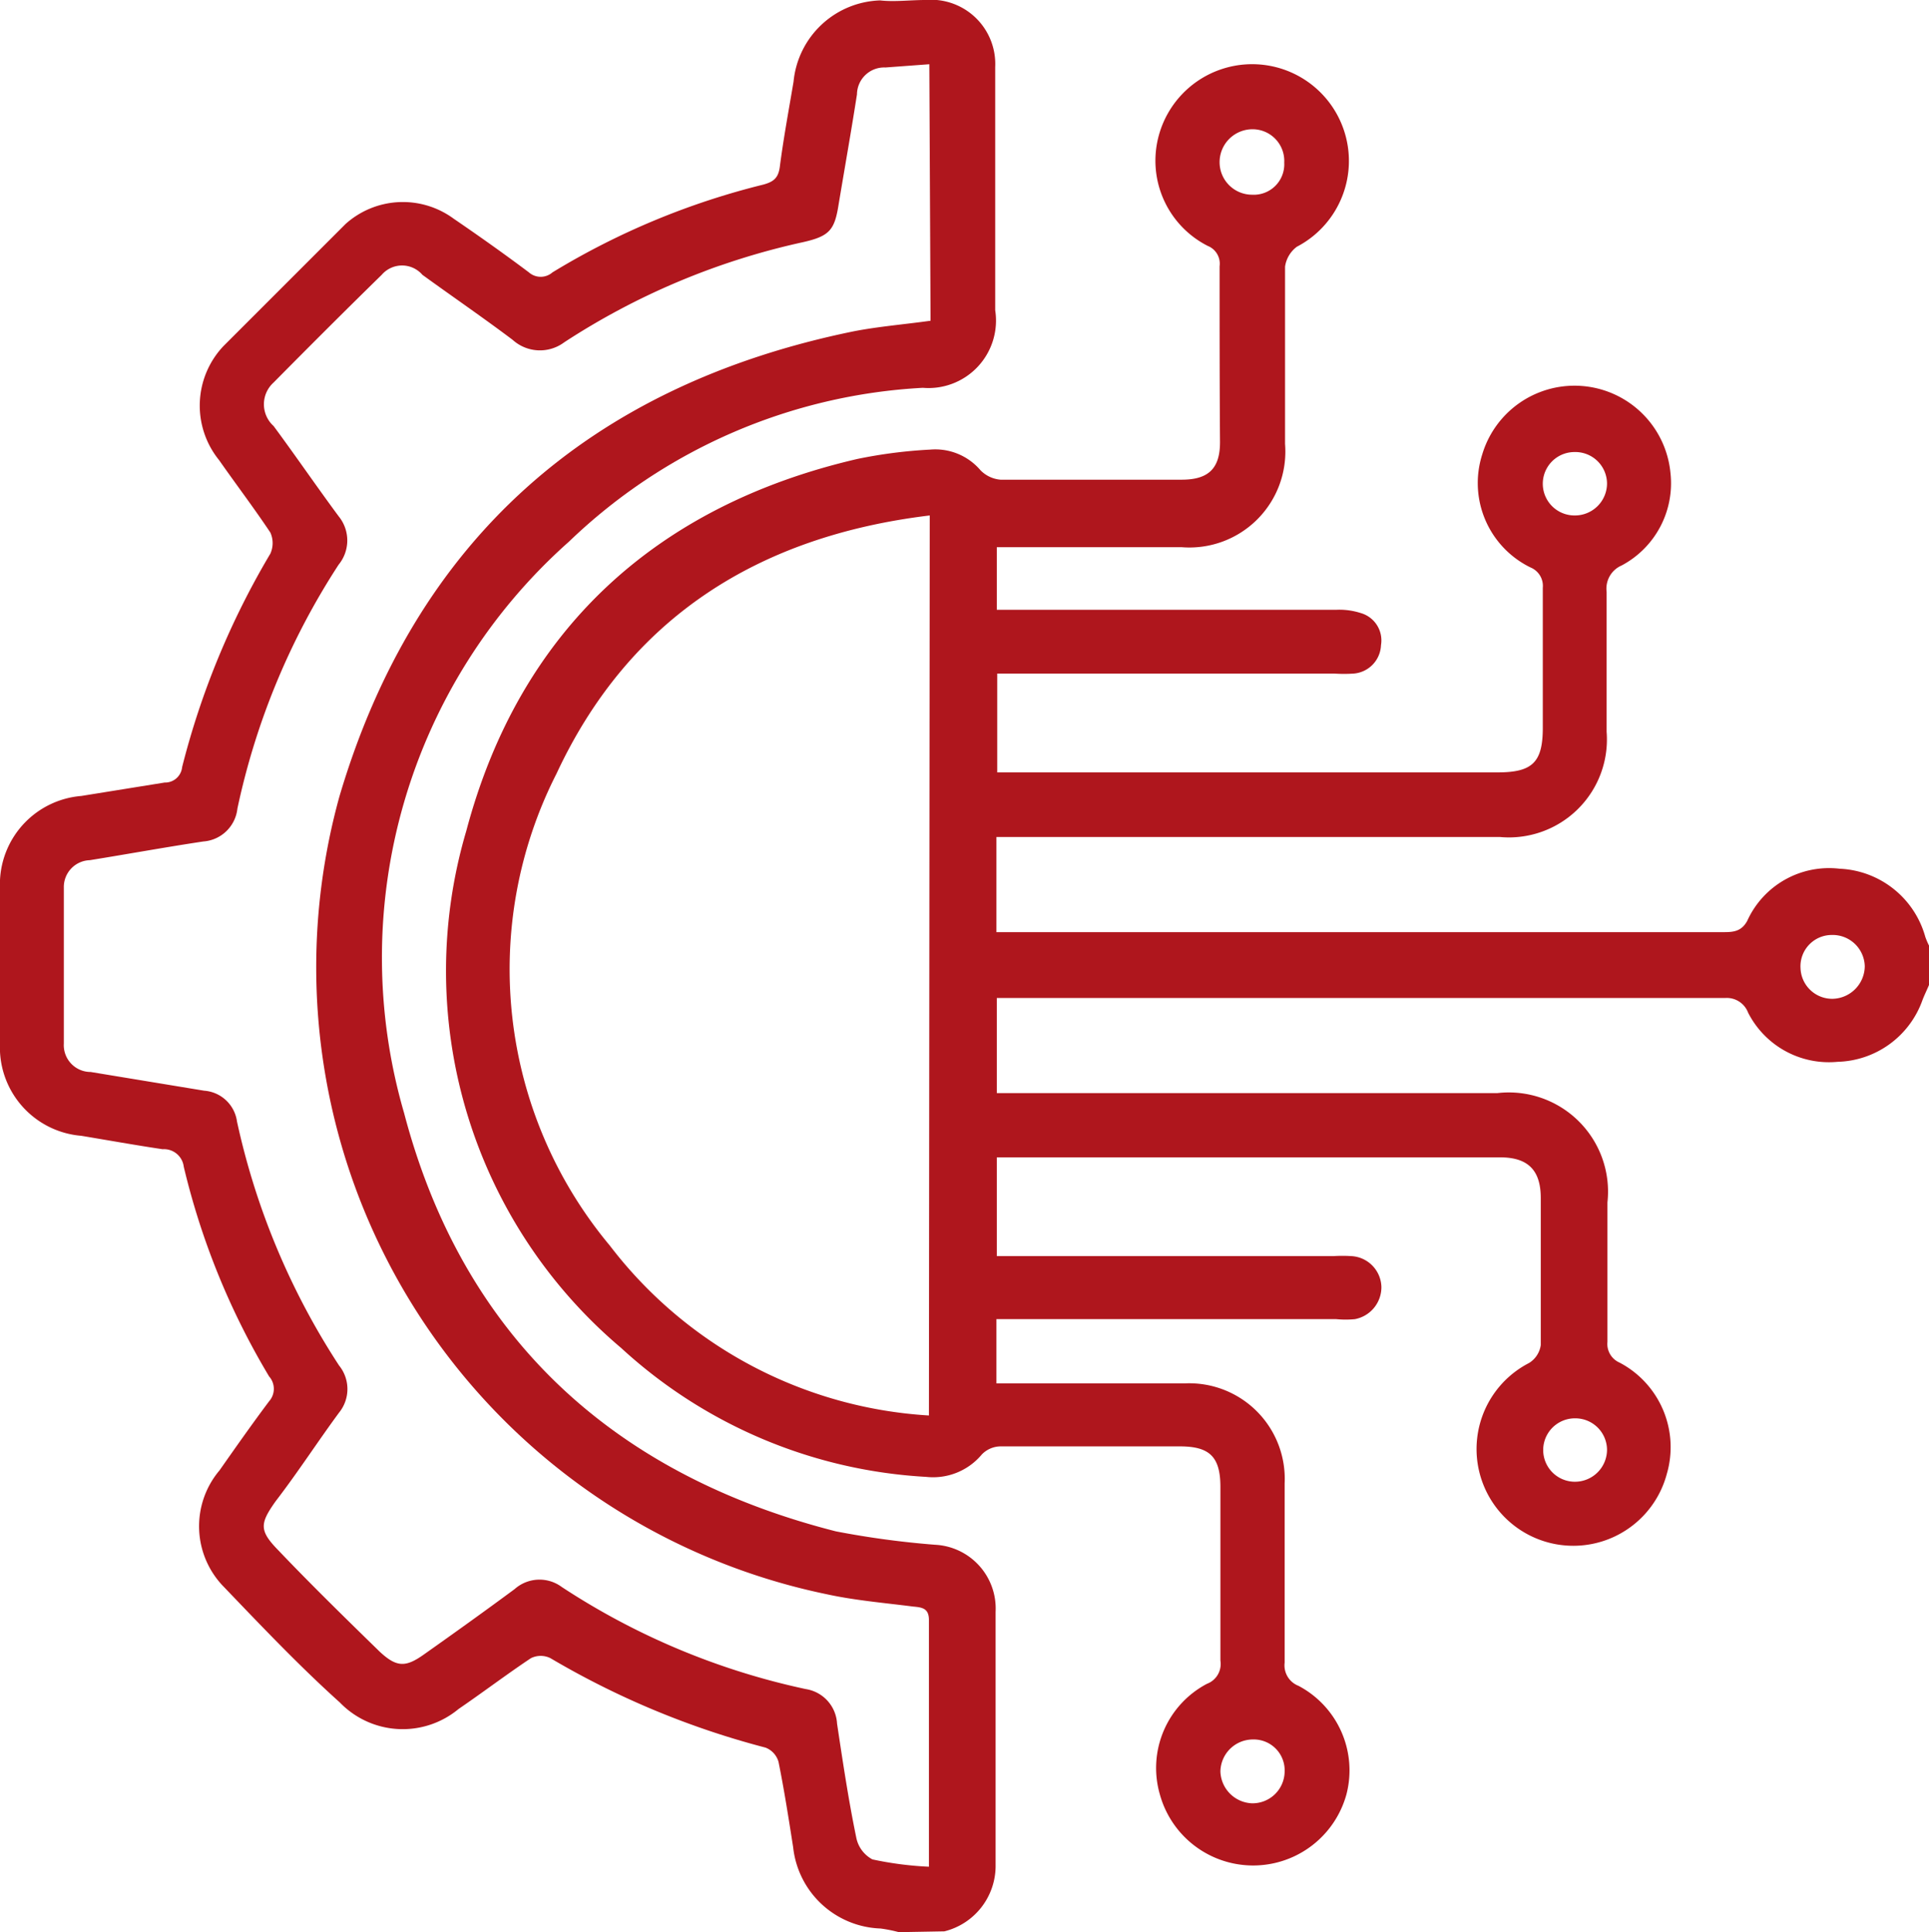<svg xmlns="http://www.w3.org/2000/svg" viewBox="0 0 47.45 47.53"><g id="Capa_2" data-name="Capa 2"><g id="Capa_1-2" data-name="Capa 1"><path d="M47.45,24.23c-.05.12-.11.24-.16.37a2.28,2.28,0,0,1-2.09,1.52A2.23,2.23,0,0,1,43,24.91a.56.56,0,0,0-.56-.36H24.91l-.39,0v2.34H36.83a2.44,2.44,0,0,1,2.71,2.69c0,1.14,0,2.29,0,3.43a.5.5,0,0,0,.3.51A2.35,2.35,0,0,1,41,36.26a2.38,2.38,0,1,1-3.39-2.73.62.62,0,0,0,.29-.44c0-1.2,0-2.41,0-3.62,0-.67-.3-1-1-1H24.82l-.3,0V30.9h8.27a3.53,3.53,0,0,1,.46,0,.78.78,0,0,1,.73.76.8.8,0,0,1-.65.79,2.33,2.33,0,0,1-.46,0H24.51v1.58h4.64a2.35,2.35,0,0,1,2.45,2.46q0,2.2,0,4.41a.54.54,0,0,0,.34.57,2.35,2.35,0,0,1,1.18,2.67,2.38,2.38,0,0,1-4.59,0,2.34,2.34,0,0,1,1.16-2.72.52.52,0,0,0,.33-.57c0-1.43,0-2.85,0-4.27,0-.75-.27-1-1-1H24.61a.65.65,0,0,0-.46.2,1.56,1.56,0,0,1-1.37.55,12.07,12.07,0,0,1-7.5-3.17,12.14,12.14,0,0,1-3.81-12.72c1.31-4.93,4.66-8,9.62-9.15a11.84,11.84,0,0,1,1.79-.23,1.46,1.46,0,0,1,1.24.51.78.78,0,0,0,.49.23c1.49,0,3,0,4.46,0,.66,0,.94-.28.94-.92C30,9.49,30,8,30,6.55a.47.47,0,0,0-.29-.5,2.35,2.35,0,0,1-1.21-2.7A2.38,2.38,0,1,1,31.9,6.07a.74.74,0,0,0-.29.49c0,1.45,0,2.91,0,4.36a2.36,2.36,0,0,1-2.55,2.54H24.64l-.12,0V15h8.36a1.72,1.72,0,0,1,.59.08.7.7,0,0,1,.5.79.73.73,0,0,1-.68.7,3.53,3.53,0,0,1-.46,0h-8.3V19H36.84c.86,0,1.11-.25,1.11-1.1,0-1.15,0-2.29,0-3.44a.49.49,0,0,0-.3-.5,2.31,2.31,0,0,1-1.19-2.78,2.37,2.37,0,0,1,4.63.45,2.29,2.29,0,0,1-1.2,2.28.62.62,0,0,0-.37.65c0,1.15,0,2.29,0,3.44a2.41,2.41,0,0,1-2.62,2.59H24.51v2.34l.5,0H42.37c.24,0,.46,0,.61-.28a2.21,2.21,0,0,1,2.27-1.28,2.29,2.29,0,0,1,2.11,1.68,1.89,1.89,0,0,0,.09.21ZM22.87,12.68c-4.23.51-7.4,2.53-9.18,6.35A10.61,10.61,0,0,0,15,30.64a10.68,10.68,0,0,0,7.85,4.18ZM30,4a.8.8,0,0,0,.8.79A.75.75,0,0,0,31.59,4a.78.78,0,0,0-.75-.82A.81.81,0,0,0,30,4ZM31.6,43.58a.76.76,0,0,0-.78-.79.8.8,0,0,0-.8.79.81.81,0,0,0,.77.78A.79.79,0,0,0,31.6,43.58ZM45.05,23a.77.77,0,0,0-.76.82.78.78,0,0,0,.79.75.81.81,0,0,0,.79-.8A.79.79,0,0,0,45.05,23Zm-5.52-11.1a.78.78,0,0,0-.8-.78.78.78,0,0,0,0,1.56A.79.79,0,0,0,39.53,11.88Zm0,23.78a.78.78,0,0,0-.79-.79.78.78,0,0,0,0,1.56A.79.79,0,0,0,39.53,35.66Z" style="fill:#af161d"/><path d="M22.11,47.53a3.58,3.58,0,0,0-.45-.09,2.24,2.24,0,0,1-2.15-2c-.11-.7-.22-1.41-.36-2.1a.53.53,0,0,0-.32-.35,20.63,20.63,0,0,1-5.29-2.2.54.54,0,0,0-.48,0c-.6.4-1.18.84-1.78,1.25a2.15,2.15,0,0,1-2.92-.16C7.38,41,6.43,40,5.52,39.05a2.13,2.13,0,0,1-.12-2.88c.4-.57.8-1.14,1.22-1.7a.46.46,0,0,0,0-.61A18.23,18.23,0,0,1,4.52,28.7.49.49,0,0,0,4,28.27c-.67-.1-1.34-.22-2-.33a2.18,2.18,0,0,1-2-2.07c0-1.4,0-2.81,0-4.22a2.18,2.18,0,0,1,2-2.07l2.05-.33a.42.42,0,0,0,.43-.38,19.74,19.74,0,0,1,2.17-5.25.63.63,0,0,0,0-.52c-.4-.6-.84-1.18-1.26-1.78a2.13,2.13,0,0,1,.11-2.81c1-1,2-2,3-3a2.11,2.11,0,0,1,2.66-.13c.63.43,1.25.87,1.85,1.32a.44.44,0,0,0,.58,0,18.46,18.46,0,0,1,5.19-2.16c.25-.07.36-.16.4-.42.09-.7.22-1.4.34-2.11a2.21,2.21,0,0,1,2.13-2C22,.05,22.39,0,22.76,0a1.58,1.58,0,0,1,1.72,1.65c0,1,0,1.91,0,2.87s0,2.08,0,3.11A1.66,1.66,0,0,1,22.7,9.54,13.59,13.59,0,0,0,14,13.32,13.68,13.68,0,0,0,9.94,27.38c1.44,5.48,5.12,8.89,10.62,10.29A21.87,21.87,0,0,0,23,38a1.57,1.57,0,0,1,1.49,1.65c0,2.07,0,4.14,0,6.22a1.66,1.66,0,0,1-1.26,1.64Zm.75-45.95-1.08.08a.67.67,0,0,0-.7.66c-.14.9-.3,1.8-.45,2.7-.1.64-.22.79-.89.94a17.61,17.61,0,0,0-5.86,2.46,1,1,0,0,1-1.27-.06c-.73-.55-1.49-1.07-2.22-1.6a.66.66,0,0,0-1,0c-.9.88-1.78,1.76-2.66,2.65a.72.72,0,0,0,0,1.07c.54.73,1.06,1.49,1.6,2.22a.94.94,0,0,1,0,1.19,17.73,17.73,0,0,0-2.49,6A.91.91,0,0,1,5,20.7c-.93.14-1.86.31-2.79.46a.66.66,0,0,0-.64.67q0,1.92,0,3.84a.66.66,0,0,0,.66.7l2.79.46a.88.88,0,0,1,.81.76,17.92,17.92,0,0,0,2.51,6,.92.92,0,0,1,0,1.16c-.53.72-1,1.45-1.56,2.18-.39.55-.41.72.07,1.21.81.85,1.65,1.67,2.49,2.49.42.39.64.39,1.1.06.75-.53,1.49-1.06,2.22-1.6a.92.92,0,0,1,1.16-.05,17.64,17.64,0,0,0,6,2.51.91.91,0,0,1,.77.85c.14.93.28,1.87.47,2.79a.78.78,0,0,0,.4.55,8.36,8.36,0,0,0,1.39.18c0-2.08,0-4.08,0-6.07,0-.29-.17-.31-.39-.33-.7-.09-1.42-.15-2.11-.3a15.75,15.75,0,0,1-12-19.63C10.21,13.3,14.5,9.48,21,8.15c.62-.12,1.25-.17,1.89-.26Z" style="fill:#af161d"/></g></g></svg>